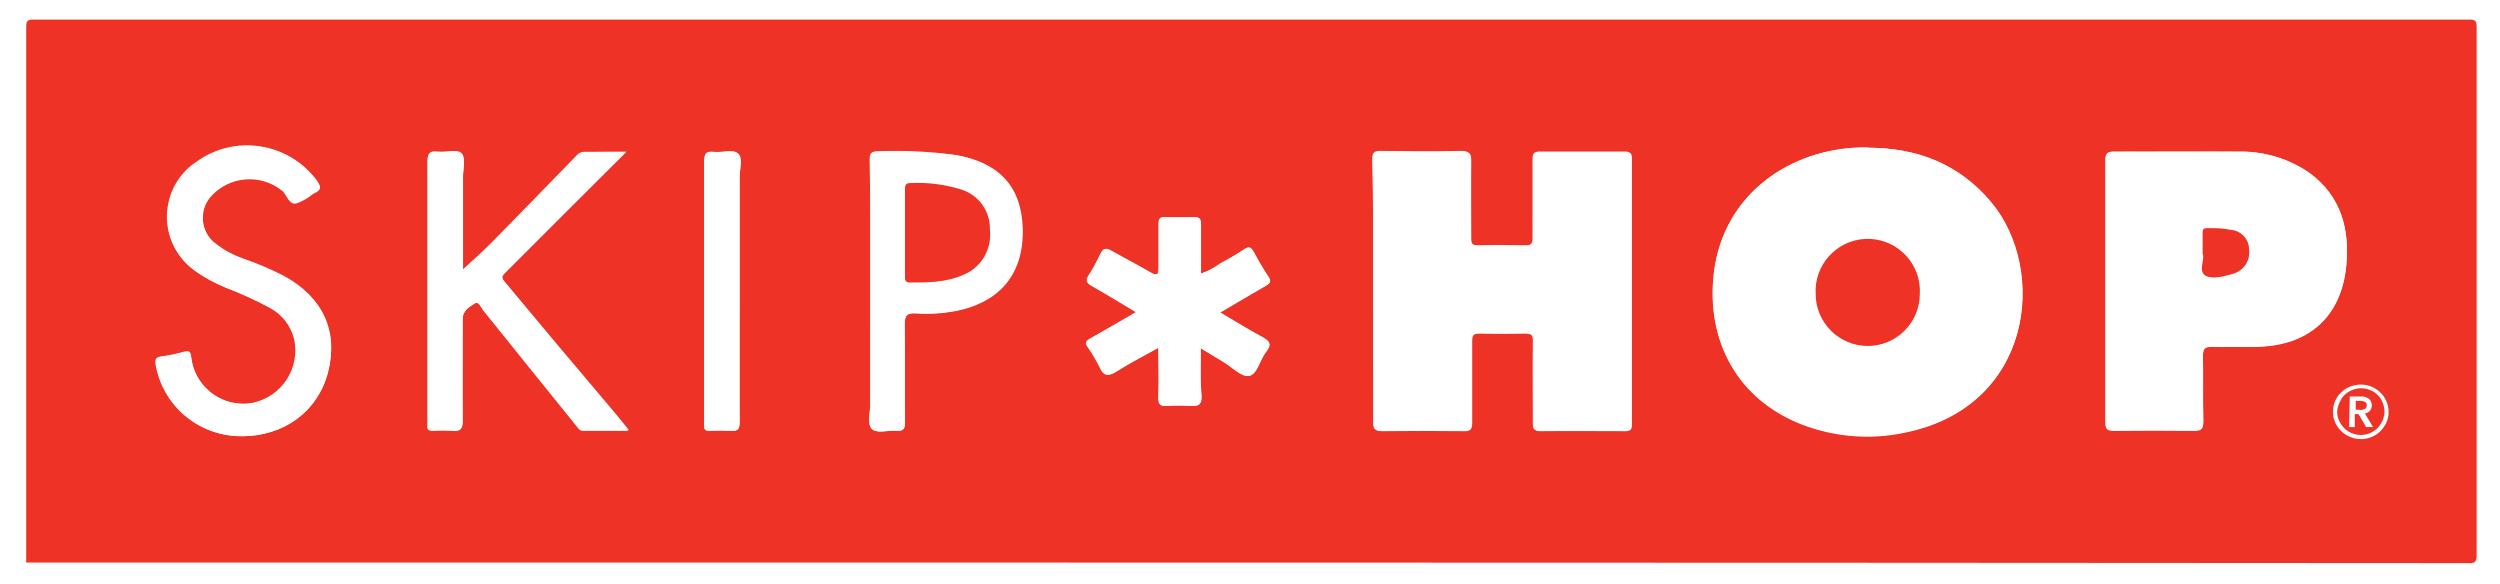 <?xml version="1.0" encoding="utf-8"?>
<!-- Generator: Adobe Illustrator 24.0.0, SVG Export Plug-In . SVG Version: 6.00 Build 0)  -->
<svg version="1.1" id="SKIPHOP_brandLogo" xmlns="http://www.w3.org/2000/svg" xmlns:xlink="http://www.w3.org/1999/xlink" x="0px" y="0px"
	 viewBox="0 0 792 184.9" style="enable-background:new 0 0 792 184.9; background-color:#FFFFFF;" xml:space="preserve">
<style type="text/css">
	#SKIPHOP_brandLogo .st0{fill:#EE3226;}
	#SKIPHOP_brandLogo .st1{fill:#FFFFFF;}
</style>
<path class="st0" d="M8.3,178.2c0-56.5,0-113.1,0-169.6c0-2,0.4-2.4,2.4-2.4c254.7,0,516.7,0,771.5,0c2,0,2.4,0.4,2.4,2.4
	c0,55.7,0,111.5,0,167.2c0,2.2-0.5,2.7-2.6,2.6C526.5,178.2,263.8,178.2,8.3,178.2z M591.7,46.8h-2.4c-21.8,0.5-43.4,14.3-46.4,39.9
	c-2.4,21.2,7.4,39.8,27.9,47.8c10.2,3.9,21.4,4.9,32.1,2.7c41.4-8,45.6-51.7,27.9-72.9C620.7,51.8,607.3,46.8,591.7,46.8z M435,92.2
	c0,13.9,0,27.7,0,41.6c0,2.2,0.6,2.7,2.7,2.6c8.5-0.1,17-0.1,25.5,0c2.1,0,2.9-0.4,2.9-2.7c-0.2-8.6,0-17.2,0-25.8
	c0-1.8,0.5-2.4,2.2-2.4c4.8,0.1,9.7,0.1,14.6,0c2.1,0,2.8,0.4,2.7,2.7c-0.1,8.6,0,17.2,0,25.8c0,1.5,0,2.4,2.1,2.4
	c9-0.1,18,0,26.9,0c1.6,0,2.1-0.5,2.1-2.1c0-28.1,0-56.2,0-84.3c0-1.7-0.6-2-2.1-2c-8.9,0-17.8,0-26.7,0c-1.9,0-2.4,0.6-2.4,2.4
	c0,8.3,0,16.7,0,24.9c0,1.8-0.3,2.5-2.4,2.4c-5-0.1-9.9-0.1-14.9,0c-1.9,0-2.4-0.6-2.4-2.4c0-8.1,0-16.2,0-24.4
	c0-2.2-0.3-3.1-2.9-3.1c-8.5,0.2-17,0.1-25.5,0c-2.1,0-2.7,0.5-2.7,2.7C435.1,64.6,435,78.4,435,92.2z M667,91.9
	c0,13.9,0,27.9,0,41.8c0,2.2,0.6,2.7,2.7,2.7c8.4-0.1,16.8-0.1,25.2,0c2.4,0,3.1-0.5,3.1-2.9c-0.2-7,0-14-0.1-20.9
	c0-2.1,0.4-2.9,2.7-2.8c4.6,0.2,9.2,0,13.8,0c16.7-0.2,27.4-9.3,28.9-25.8c1.1-11.5-1.7-21.9-11.6-29.2c-6.7-4.7-14.8-7-23-6.8
	c-13-0.1-26,0-39,0c-2.4,0-2.7,0.9-2.7,2.9C667,64.6,667,78.3,667,91.9L667,91.9z M198.4,48.1c-5,0-9.3,0-13.6,0
	c-0.8,0.1-1.6,0.5-2.1,1.1c-8.9,9.2-17.8,18.3-26.8,27.5c-3,3-6.1,5.8-9.2,8.6c0-9.7,0-19.4,0-29.2c0-2.6,0.9-6-0.4-7.5
	c-1.3-1.5-5-0.3-7.6-0.6s-3.2,0.5-3.2,3.1c0,27.4,0,55,0,82.2c0,0.5,0,1,0,1.4c-0.1,1.2,0.4,1.7,1.6,1.6c2.1-0.1,4.2-0.1,6.3,0
	c2.6,0.3,3.3-0.6,3.2-3.2c-0.1-10.7,0-21.5,0-32.1c0-2.8,2.3-4,4-5.1c1.2-0.7,1.9,1.4,2.7,2.4c9.8,12,19.5,24,29.2,36
	c0.6,0.8,1,1.9,2.4,1.9h14.3c-1.9-2.4-3.4-4.2-4.9-6c-11.5-13.6-23-27.2-34.4-40.9c-1.1-1.3-1.2-2,0-3.2c2.4-2.2,4.8-4.8,7.2-7.2
	L198.4,48.1z M76.5,138.2c13.5,0,24.2-7.9,27.4-20.4c3.4-12.9-1.6-23.7-14.1-30.5c-4.1-2.1-8.4-3.9-12.8-5.4
	c-3.1-1.1-5.9-2.6-8.5-4.6c-4.7-3.3-5.7-9.8-2.4-14.5c0.1-0.2,0.3-0.3,0.4-0.5c5.9-6.8,16-7.6,22.9-2c1.5,1.3,2,4.3,4.2,4
	c2-0.7,3.8-1.7,5.3-3c0.2-0.1,0.3-0.2,0.5-0.3c2.2-0.9,2.2-2,0.9-3.8c-9-12.2-26.1-14.8-38.3-5.8c-0.2,0.1-0.4,0.3-0.6,0.4
	c-9.3,6.8-11.3,19.9-4.5,29.2c1.4,1.9,3.1,3.5,5,4.9c3,2.1,6.2,3.8,9.6,5.2c4.7,1.8,9.3,3.9,13.8,6.3c4,2.1,6.8,5.7,7.9,10.1
	c1.9,9.2-3.9,18.1-13.1,20.1c-9.1,1.7-17.8-4.3-19.5-13.4c-0.1-0.4-0.1-0.8-0.2-1.2c-0.2-1.4-0.4-2-2.1-1.6
	c-2.4,0.7-4.8,1.2-7.3,1.5c-1.7,0.3-2,1-1.7,2.7c2.3,13,13.6,22.5,26.9,22.5L76.5,138.2z M380.4,110.3l7.3,4.4
	c2.7,1.6,5.7,4.8,8,4.4c2.7-0.5,3.4-5.1,5.4-7.6c2-2.5,1.1-3.5-1.3-4.8c-4.4-2.4-8.6-5-13.2-7.7c5.1-3,9.8-5.8,14.5-8.5
	c1.3-0.8,1.7-1.4,0.8-2.8c-1.7-2.5-3.2-5.2-4.7-7.9c-0.8-1.5-1.5-1.8-3-0.8c-2.4,1.6-5,3.1-7.6,4.5c-1.9,1.3-3.9,2.4-6.1,3.2
	c0-5.4,0-10.5,0-15.7c0-1.6-0.4-2.2-2.1-2.2c-3.1,0-6.1,0.1-9.2,0c-1.7,0-2.1,0.5-2.1,2.1c0,4.8,0,9.4,0,14c0,2.1-0.4,2.6-2.4,1.5
	c-4-2.4-8.2-4.5-12.3-6.8c-1.8-1.1-2.9-1.2-3.8,1c-1,2.3-2.1,4.4-3.4,6.5c-1,1.6-0.9,2.4,0.9,3.5c4.6,2.6,9.1,5.4,14,8.3
	c-5.1,2.9-9.8,5.7-14.6,8.4c-1.3,0.7-1.6,1.3-0.7,2.6c1.4,2,2.7,4.2,3.8,6.4c1.2,2.6,2.4,3.1,5,1.5c4.2-2.7,8.7-5,13.6-7.7
	c0,5.6,0.1,10.7,0,15.7c0,2.4,0.7,3,2.9,2.8c2.4-0.2,4.8-0.2,7.2,0c2.5,0.2,3.5-0.5,3.4-3.2C380.2,120.6,380.4,115.7,380.4,110.3z
	 M275.7,91.9c0,11.9,0,24.1,0,36.1c0,2.7-1.2,6.4,0.6,7.9c1.8,1.6,5.1,0.3,7.7,0.5c2.1,0.2,2.7-0.5,2.7-2.7c0-10.3,0-20.6-0.1-30.9
	c0-3.1,0.9-3.7,3.7-3.6c4.2,0.3,8.4,0,12.5-0.8c11.9-2.4,21.5-10,21-26.3c-0.4-12.8-7.2-20.5-21-23c-8-1.1-16.2-1.5-24.3-1.2
	c-2.4,0-3.1,0.5-3,2.9C275.8,64.6,275.7,78.3,275.7,91.9z M234.3,92.6c0-12.1,0-24.3,0-36.4c0-2.6,1.2-6.1-0.5-7.6s-4.8-0.2-7.5-0.5
	c-2.7-0.3-3.2,0.5-3.2,3.1c0,27.4,0,54.8,0,82.2c0,0.5,0,1,0,1.4c0,1.2,0.4,1.7,1.6,1.6c2.3-0.1,4.6-0.1,6.9,0
	c2.2,0.2,2.7-0.5,2.7-2.7C234.2,120.1,234.3,106.3,234.3,92.6z"/>
<path class="st1" d="M591.7,46.8c15.6,0.1,29,5.1,39.2,17.3C648.6,85.3,644.4,129,603,137c-10.7,2.2-21.9,1.3-32.1-2.7
	c-20.5-7.9-30.4-26.5-27.9-47.8c3-25.4,24.6-39.3,46.4-39.8H591.7z M608.2,93.2c0.5-9.1-6.5-16.9-15.6-17.4s-16.9,6.5-17.4,15.6
	c0,0.6,0,1.2,0,1.8c0,9.1,7.4,16.5,16.5,16.5C600.8,109.7,608.2,102.3,608.2,93.2z"/>
<path class="st1" d="M435,92.2c0-13.9,0-27.7,0-41.5c0-2.2,0.6-2.7,2.7-2.7c8.5,0.1,17,0.2,25.5,0c2.6,0,2.9,0.8,2.9,3.1
	c-0.1,8.1,0,16.2,0,24.4c0,1.8,0.4,2.4,2.4,2.4c5-0.1,9.9-0.1,14.9,0c2,0,2.4-0.7,2.4-2.4c0-8.3,0-16.7,0-24.9
	c0-1.8,0.4-2.4,2.4-2.4c8.9,0.1,17.8,0,26.7,0c1.6,0,2.1,0.3,2.1,2c0,28.1,0,56.2,0,84.3c0,1.6-0.5,2.1-2.1,2.1
	c-9,0-17.9-0.1-26.9,0c-2,0-2.1-0.8-2.1-2.4c0-8.6,0-17.2,0-25.8c0-2.2-0.7-2.7-2.7-2.7c-4.8,0.1-9.7,0.1-14.6,0
	c-1.8,0-2.2,0.5-2.2,2.4c0,8.6,0,17.2,0,25.8c0,2.4-0.8,2.8-2.9,2.7c-8.5-0.1-17-0.1-25.5,0c-2.1,0-2.7-0.5-2.7-2.6
	C435.1,120,435,106.1,435,92.2z"/>
<path class="st1" d="M667,92c0-13.7,0-27.3,0-41c0-2.1,0.3-2.9,2.7-2.9c13,0.1,26,0,39,0c8.2-0.3,16.2,2.1,23,6.8
	c9.9,7.3,12.7,17.7,11.6,29.2c-1.6,16.5-12.1,25.7-28.9,25.8c-4.6,0-9.2,0.1-13.8,0c-2.2,0-2.7,0.7-2.7,2.8c0.1,7,0,13.9,0.1,20.9
	c0,2.4-0.7,3-3.1,2.9c-8.4-0.1-16.8-0.1-25.2,0c-2.1,0-2.7-0.5-2.7-2.7C667,119.8,667,105.9,667,92z M697.8,80.3
	c0.8,2.1-1.6,5.7,1.1,7.2c2.4,1.2,5.6,0.2,8.4-0.6c3.5-0.8,5.8-4.2,5.3-7.8c0-3.3-2.6-6-5.9-6.2c-1.6-0.3-3.2-0.5-4.8-0.5
	c-4.6,0-4-0.6-4,3.8C697.8,77.4,697.8,78.6,697.8,80.3z"/>
<path class="st1" d="M198.4,48.1l-31.1,31.1c-2.4,2.4-4.8,4.8-7.2,7.2c-1.3,1.2-1.2,1.9,0,3.2c11.3,13.6,22.6,27.2,34,40.9
	c1.5,1.8,3,3.7,4.9,6h-14.3c-1.3,0-1.7-1.2-2.4-1.9c-9.7-12-19.4-24-29.1-36.1c-0.8-0.9-1.5-3.1-2.7-2.4c-1.7,1.1-4,2.2-4,5.1
	c0,10.7,0,21.4,0,32.1c0,2.6-0.6,3.5-3.2,3.2c-2.1-0.1-4.2-0.1-6.3,0c-1.2,0-1.8-0.4-1.6-1.6c0-0.5,0-1,0-1.4c0-27.4,0-54.8,0-82.2
	c0-2.6,0.7-3.4,3.2-3.1s6.1-1.1,7.6,0.6c1.5,1.8,0.4,4.9,0.4,7.5c0,9.7,0,19.5,0,29.2c3.1-2.9,6.3-5.6,9.2-8.6
	c9-9.1,17.9-18.3,27-27.5c0.5-0.7,1.3-1.1,2.2-1.2C189.1,48.1,193.3,48.1,198.4,48.1z"/>
<path class="st1" d="M76.4,138.2c-13.2,0-24.6-9.4-26.9-22.5c-0.3-1.7,0-2.4,1.7-2.7c2.5-0.3,4.9-0.8,7.3-1.5
	c1.7-0.5,1.9,0.1,2.1,1.6c1,9.2,9.3,15.8,18.5,14.8c0.4,0,0.8-0.1,1.2-0.2c9.1-1.9,15-10.9,13.1-20.1c-1.1-4.3-3.9-8-7.9-10.1
	c-4.4-2.4-9-4.5-13.8-6.3c-3.4-1.4-6.6-3.1-9.6-5.2c-9.5-6.5-11.9-19.5-5.4-29c1.3-1.9,3-3.6,4.9-5c11.9-9.3,29.2-7.2,38.5,4.8
	c0.1,0.2,0.3,0.4,0.4,0.6c1.3,1.8,1.3,2.9-0.9,3.8c-0.2,0.1-0.3,0.2-0.5,0.3c-1.6,1.3-3.4,2.4-5.4,3c-2.2,0.3-2.7-2.7-4.2-4
	c-6.9-5.6-17-4.8-22.9,2c-3.6,4.4-3,11,1.5,14.6c0.2,0.1,0.3,0.3,0.5,0.4c2.6,2,5.5,3.5,8.6,4.6c4.3,1.5,8.6,3.4,12.6,5.5
	c12.4,6.8,17.4,17.6,14.1,30.5C100.6,130.4,90,138.2,76.4,138.2z"/>
<path class="st1" d="M380.4,110.3c0,5.4-0.2,10.3,0,15.1c0.1,2.8-0.9,3.4-3.4,3.2c-2.4-0.2-4.8-0.2-7.2,0c-2.2,0.2-3-0.4-2.9-2.8
	c0.2-5,0-10.1,0-15.7c-4.8,2.7-9.3,5-13.6,7.7c-2.6,1.6-3.8,1.2-5-1.5c-1.1-2.2-2.4-4.4-3.8-6.4c-0.9-1.3-0.5-1.9,0.7-2.6
	c4.8-2.7,9.6-5.5,14.6-8.4c-4.8-2.9-9.4-5.7-14-8.3c-1.8-1-1.9-1.9-0.9-3.5c1.4-2.1,2.5-4.3,3.6-6.5c1-2.2,2-2.1,3.8-1
	c4,2.4,8.2,4.5,12.3,6.8c2,1.1,2.4,0.6,2.4-1.5c0-4.8,0-9.4,0-14c0-1.6,0.4-2.2,2.1-2.1c3.1,0.1,6.1,0,9.2,0c1.6,0,2.1,0.6,2.1,2.2
	c0,5.2,0,10.3,0,15.7c2.2-0.7,4.2-1.8,6.1-3.2c2.6-1.4,5.2-2.9,7.6-4.5c1.5-1,2.2-0.7,3,0.8c1.4,2.7,3,5.3,4.7,7.9
	c1,1.4,0.6,2.1-0.8,2.8c-4.8,2.7-9.4,5.5-14.5,8.5c4.6,2.7,8.8,5.4,13.2,7.7c2.4,1.3,3.3,2.4,1.3,4.8c-1.9,2.4-2.8,7.2-5.4,7.6
	c-2.3,0.4-5.3-2.8-8-4.4L380.4,110.3z"/>
<path class="st1" d="M275.7,91.9c0-13.7,0-27.3,0-41c0-2.4,0.7-3,3-2.9c8.1-0.2,16.2,0.2,24.3,1.2c13.8,2.4,20.6,10.2,21,23
	c0.5,16.2-9,23.9-21,26.3c-4.2,0.8-8.4,1.1-12.7,0.8c-2.8-0.2-3.8,0.5-3.7,3.6c0.2,10.3,0,20.6,0.1,30.9c0,2.2-0.6,2.8-2.7,2.7
	c-2.7-0.2-6.2,0.8-7.7-0.5s-0.6-5.2-0.6-7.9C275.7,116.1,275.7,104,275.7,91.9z M286.7,73.6v13.8c0,1.1-0.1,2.1,1.5,2.1
	c5.7,0,11.5,0,16.9-2.4c5.7-2.3,9.2-8.2,8.5-14.3c0.2-5.8-3.6-11.1-9.2-12.8c-5.2-1.6-10.6-2.3-16.1-2c-1.6,0-1.6,1-1.6,2.1
	C286.7,64.7,286.7,69.2,286.7,73.6z"/>
<path class="st1" d="M234.3,92.6c0,13.7,0,27.5,0,41.2c0,2.2-0.5,2.8-2.7,2.7c-2.3-0.1-4.6-0.1-6.9,0c-1.2,0-1.7-0.4-1.6-1.6
	c0-0.5,0-1,0-1.4c0-27.4,0-54.8,0-82.2c0-2.6,0.7-3.3,3.2-3.1s6-0.8,7.5,0.5c1.5,1.3,0.5,5,0.5,7.6
	C234.3,68.3,234.3,80.4,234.3,92.6z"/>
<path class="st0" d="M608.2,93.1c0,9.1-7.4,16.5-16.5,16.5c-9.1,0-16.5-7.4-16.5-16.5c-0.5-9.1,6.5-16.9,15.6-17.4
	c9.1-0.5,16.9,6.5,17.4,15.6C608.2,91.9,608.2,92.5,608.2,93.1z"/>
<path class="st0" d="M697.8,80.3c0-1.7,0-2.9,0-4.2c0-4.4-0.5-3.8,4-3.8c1.6,0,3.2,0.2,4.8,0.5c3.3,0.2,5.9,2.9,5.9,6.2
	c0.5,3.6-1.8,6.9-5.3,7.8c-2.8,0.8-6,1.7-8.4,0.6C696.2,85.9,698.6,82.4,697.8,80.3z"/>
<path class="st0" d="M286.7,73.6c0-4.5,0-9,0-13.5c0-1.1,0-2.1,1.6-2.1c5.4-0.3,10.9,0.4,16.1,2c5.6,1.7,9.4,6.9,9.2,12.8
	c0.7,6.1-2.7,12-8.5,14.3c-5.4,2.4-11.1,2.4-16.9,2.4c-1.6,0-1.5-1.1-1.5-2.1L286.7,73.6z"/>
<path class="st1" d="M739.1,130.4c0-1.2,0.2-2.3,0.7-3.4c0.4-1,1.1-2,1.9-2.7c0.8-0.8,1.7-1.4,2.8-1.8c2.2-0.9,4.6-0.9,6.8,0
	c2.1,0.9,3.8,2.5,4.7,4.6c0.5,1.1,0.7,2.2,0.7,3.4c0,1.2-0.2,2.3-0.7,3.4c-0.5,1-1.1,1.9-1.9,2.7c-2.5,2.5-6.3,3.2-9.6,1.8
	c-1-0.4-2-1-2.8-1.8C740,134.9,739,132.7,739.1,130.4z M740.4,130.4c0,1,0.2,1.9,0.6,2.8c0.4,0.9,0.9,1.7,1.6,2.4
	c0.7,0.7,1.5,1.2,2.4,1.6c0.9,0.4,1.9,0.6,2.9,0.6c1,0,2-0.2,2.9-0.6c0.9-0.4,1.7-0.9,2.4-1.6c0.7-0.7,1.2-1.5,1.6-2.4
	c0.8-1.8,0.8-3.9,0-5.7c-0.7-1.8-2.1-3.2-3.9-3.9c-0.9-0.4-1.9-0.6-2.9-0.6c-1,0-2,0.2-2.9,0.6c-1.8,0.7-3.2,2.1-3.9,3.9
	C740.7,128.5,740.5,129.4,740.4,130.4z M744.4,125.6h3.4c0.4,0,0.9,0,1.3,0.1c0.4,0.1,0.8,0.3,1.2,0.5c0.3,0.2,0.6,0.5,0.8,0.9
	c0.2,0.4,0.3,0.9,0.3,1.3c0,0.6-0.2,1.3-0.6,1.7c-0.4,0.5-1,0.8-1.6,0.9l2.6,4.3h-2.2l-2.4-4.1h-1.2v4.1h-1.8L744.4,125.6z
	 M747.6,129.9c0.5,0,1-0.1,1.5-0.3c0.5-0.2,0.7-0.7,0.7-1.2c0-0.5-0.2-0.9-0.6-1.1c-0.4-0.2-0.9-0.3-1.3-0.3h-1.6v2.8H747.6z"/>
</svg>
